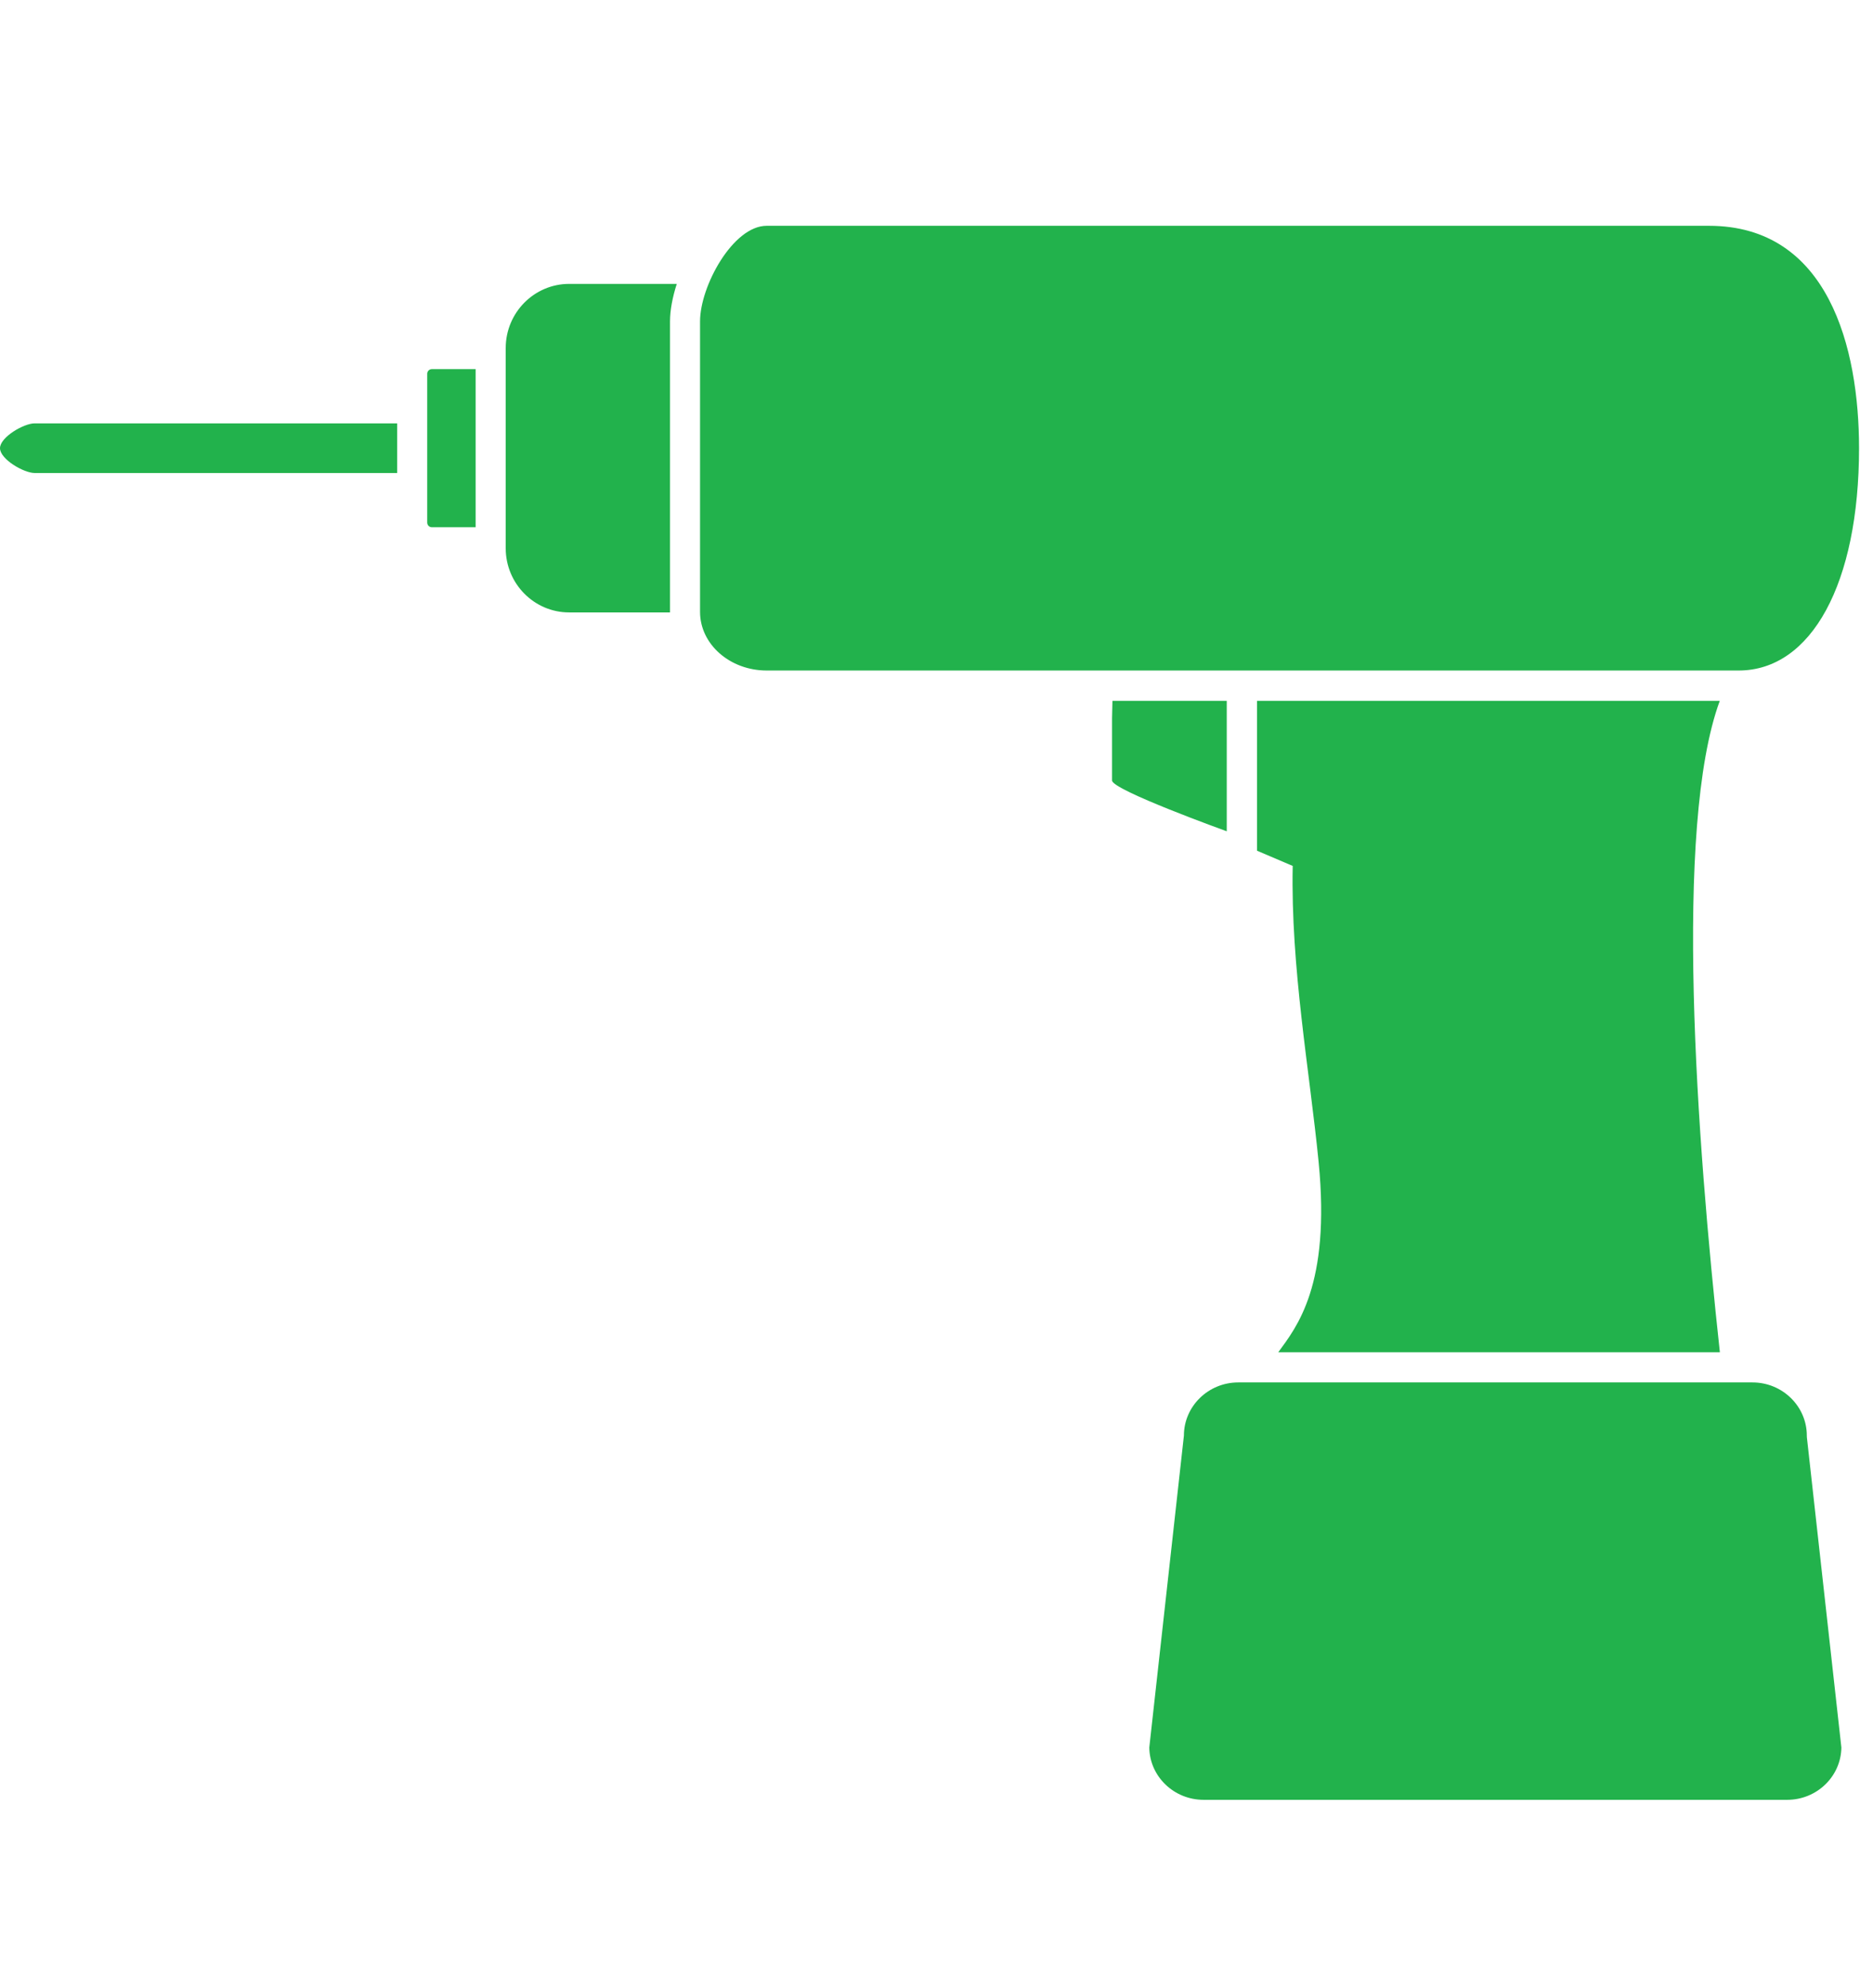 <svg xmlns="http://www.w3.org/2000/svg" width="33" height="35"><path fill="#22B24C" d="M0 7.892c0 .193.418.437.61.437h6.388v-.874h-6.388c-.192 0-.61.244-.61.437zm7.527-1.31v2.619c0 .046.036.083.081.083h.772v-2.784h-.772c-.045 0-.081.037-.081.082zm24.307 18.697c0-.516-.43-.936-.957-.936h-9.061c-.527 0-.957.42-.957.936l-.61 5.494c.008.51.435.92.957.92h10.282c.521 0 .947-.41.955-.92l-.608-5.465-.001-.029zm-10.221-12.937h-2.013l-.007.302v1.1c0 .167 2.021.894 2.021.894v-2.296h-.001zm-12.703-6.213v3.525c0 .623.501 1.13 1.117 1.13h1.778v-5.126c0-.19.042-.42.119-.659h-1.897c-.616.001-1.117.507-1.117 1.13zm23.844 1.763c0-1.761-.535-3.916-2.645-3.916h-16.601c-.594 0-1.174 1.064-1.174 1.682v5.117c0 .569.526 1.032 1.174 1.032h17.124c1.282 0 2.122-1.532 2.122-3.915zm-2.452 15.919c-.409-3.75-.817-9.255-.002-11.469h-8.153v2.638l.629.268c-.037 1.787.299 3.616.457 5.218.213 2.17-.389 2.903-.711 3.345h7.78z"/></svg>